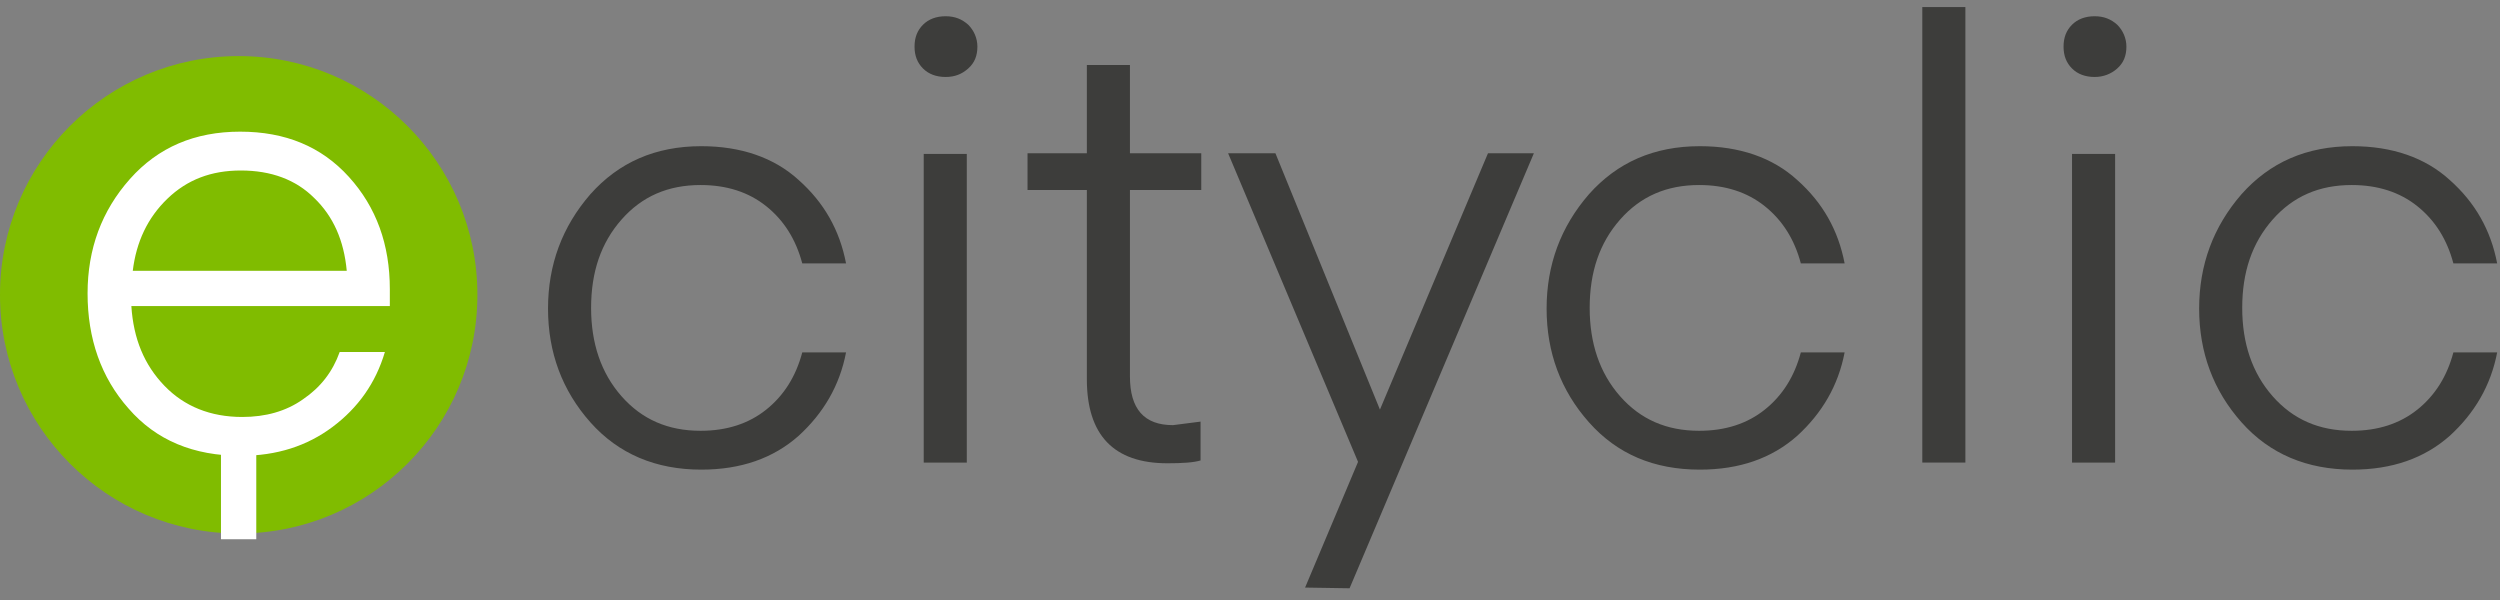 <svg width="354" height="85" viewBox="0 0 354 85" fill="none" xmlns="http://www.w3.org/2000/svg">
<rect x="0" y="0" width="354" height="85" fill="#808080" stroke="none"/>
<path d="M33.8 75.543C52.467 75.543 67.6 60.41 67.6 41.743C67.6 23.076 52.467 7.943 33.8 7.943C15.133 7.943 0 23.076 0 41.743C0 60.41 15.133 75.543 33.8 75.543Z" fill="#80BC00"/>
<path d="M31.289 62.657V76.357H36.289V62.657H31.289Z" fill="white"/>
<path d="M55.2 43.343H18.6C18.9 47.943 20.4 51.643 23.3 54.643C26.1 57.543 29.8 59.043 34.3 59.043C37.6 59.043 40.5 58.243 42.9 56.543C45.4 54.843 47.1 52.643 48.1 49.843H54.5C53.2 54.243 50.7 57.743 47.1 60.443C43.5 63.143 39.2 64.543 34.1 64.543C27.4 64.543 22.1 62.343 18.2 57.843C14.3 53.443 12.4 47.943 12.4 41.543C12.4 35.243 14.4 29.843 18.4 25.343C22.4 20.843 27.6 18.643 34 18.643C40.4 18.643 45.5 20.743 49.4 25.043C53.3 29.343 55.2 34.643 55.2 40.943V43.343ZM34.1 24.143C29.9 24.143 26.5 25.443 23.7 28.143C20.9 30.843 19.3 34.243 18.8 38.343H49.1C48.7 34.043 47.2 30.643 44.5 28.043C41.9 25.443 38.4 24.143 34.1 24.143Z" fill="white"/>
<path d="M83.6 59.8C79.6 55.3 77.6 49.9 77.6 43.7C77.6 37.5 79.6 32.1 83.6 27.5C87.6 23 92.8 20.7 99.3 20.7C104.9 20.7 109.6 22.3 113.1 25.5C116.7 28.7 118.9 32.6 119.8 37.3H113.6C112.7 33.9 111 31.2 108.5 29.2C106 27.2 102.9 26.2 99.2 26.2C94.6 26.2 90.9 27.8 88 31.1C85.1 34.4 83.7 38.5 83.7 43.6C83.7 48.6 85.1 52.8 88 56.1C90.9 59.4 94.6 61 99.2 61C102.9 61 106 60 108.5 58C111 56 112.7 53.3 113.6 49.9H119.8C118.9 54.6 116.6 58.5 113.1 61.7C109.5 64.9 104.9 66.5 99.3 66.5C92.9 66.5 87.6 64.3 83.6 59.8Z" fill="#3D3D3B"/>
<path d="M133.899 10.9C132.599 10.9 131.499 10.5 130.699 9.7C129.899 8.9 129.499 7.9 129.499 6.6C129.499 5.3 129.899 4.3 130.699 3.5C131.499 2.7 132.599 2.3 133.899 2.3C135.199 2.3 136.199 2.7 137.099 3.5C137.899 4.3 138.399 5.4 138.399 6.6C138.399 7.9 137.999 8.9 137.099 9.7C136.199 10.5 135.199 10.9 133.899 10.9ZM130.799 65.5V21.8H136.899V65.5H130.799Z" fill="#3D3D3B"/>
<path d="M169.999 59.7V65.2C168.999 65.5 167.399 65.6 165.299 65.6C157.699 65.6 153.899 61.6 153.899 53.7V26.9H145.499V21.7H153.899V9.2H159.999V21.7H170.099V26.9H159.999V53.3C159.999 57.9 161.999 60.2 166.099 60.2L169.999 59.7Z" fill="#3D3D3B"/>
<path d="M184.799 83.2L192.299 65.4L173.899 21.7H180.599L195.399 58L210.699 21.7H217.199L191.099 83.3L184.799 83.2Z" fill="#3D3D3B"/>
<path d="M224.999 59.8C220.999 55.3 218.999 49.9 218.999 43.7C218.999 37.5 220.999 32.1 224.999 27.5C228.999 23 234.199 20.7 240.699 20.7C246.299 20.7 250.999 22.3 254.499 25.5C258.099 28.7 260.299 32.6 261.199 37.3H254.999C254.099 33.9 252.399 31.2 249.899 29.2C247.399 27.2 244.299 26.2 240.599 26.2C235.999 26.2 232.299 27.8 229.399 31.1C226.499 34.4 225.099 38.5 225.099 43.6C225.099 48.6 226.499 52.8 229.399 56.1C232.299 59.4 235.999 61 240.599 61C244.299 61 247.399 60 249.899 58C252.399 56 254.099 53.3 254.999 49.9H261.199C260.299 54.6 257.999 58.5 254.499 61.7C250.899 64.9 246.299 66.5 240.699 66.5C234.199 66.5 228.999 64.3 224.999 59.8Z" fill="#3D3D3B"/>
<path d="M278.299 65.5H272.199V1H278.299V65.5Z" fill="#3D3D3B"/>
<path d="M296.599 10.9C295.299 10.9 294.199 10.5 293.399 9.7C292.599 8.9 292.199 7.9 292.199 6.6C292.199 5.3 292.599 4.3 293.399 3.5C294.199 2.7 295.299 2.3 296.599 2.3C297.899 2.3 298.899 2.7 299.799 3.5C300.599 4.3 301.099 5.4 301.099 6.6C301.099 7.9 300.699 8.9 299.799 9.7C298.899 10.5 297.799 10.9 296.599 10.9ZM293.399 65.5V21.8H299.499V65.5H293.399Z" fill="#3D3D3B"/>
<path d="M317.399 59.8C313.399 55.3 311.399 49.9 311.399 43.7C311.399 37.5 313.399 32.1 317.399 27.5C321.399 23 326.599 20.7 333.099 20.7C338.699 20.7 343.399 22.3 346.899 25.5C350.499 28.7 352.699 32.6 353.599 37.3H347.399C346.499 33.9 344.799 31.2 342.299 29.2C339.799 27.2 336.699 26.2 332.999 26.2C328.399 26.2 324.699 27.8 321.799 31.1C318.899 34.4 317.499 38.5 317.499 43.6C317.499 48.6 318.899 52.8 321.799 56.1C324.699 59.4 328.399 61 332.999 61C336.699 61 339.799 60 342.299 58C344.799 56 346.499 53.3 347.399 49.9H353.599C352.699 54.6 350.399 58.5 346.899 61.7C343.299 64.9 338.699 66.5 333.099 66.5C326.699 66.5 321.399 64.3 317.399 59.8Z" fill="#3D3D3B"/>
</svg>
